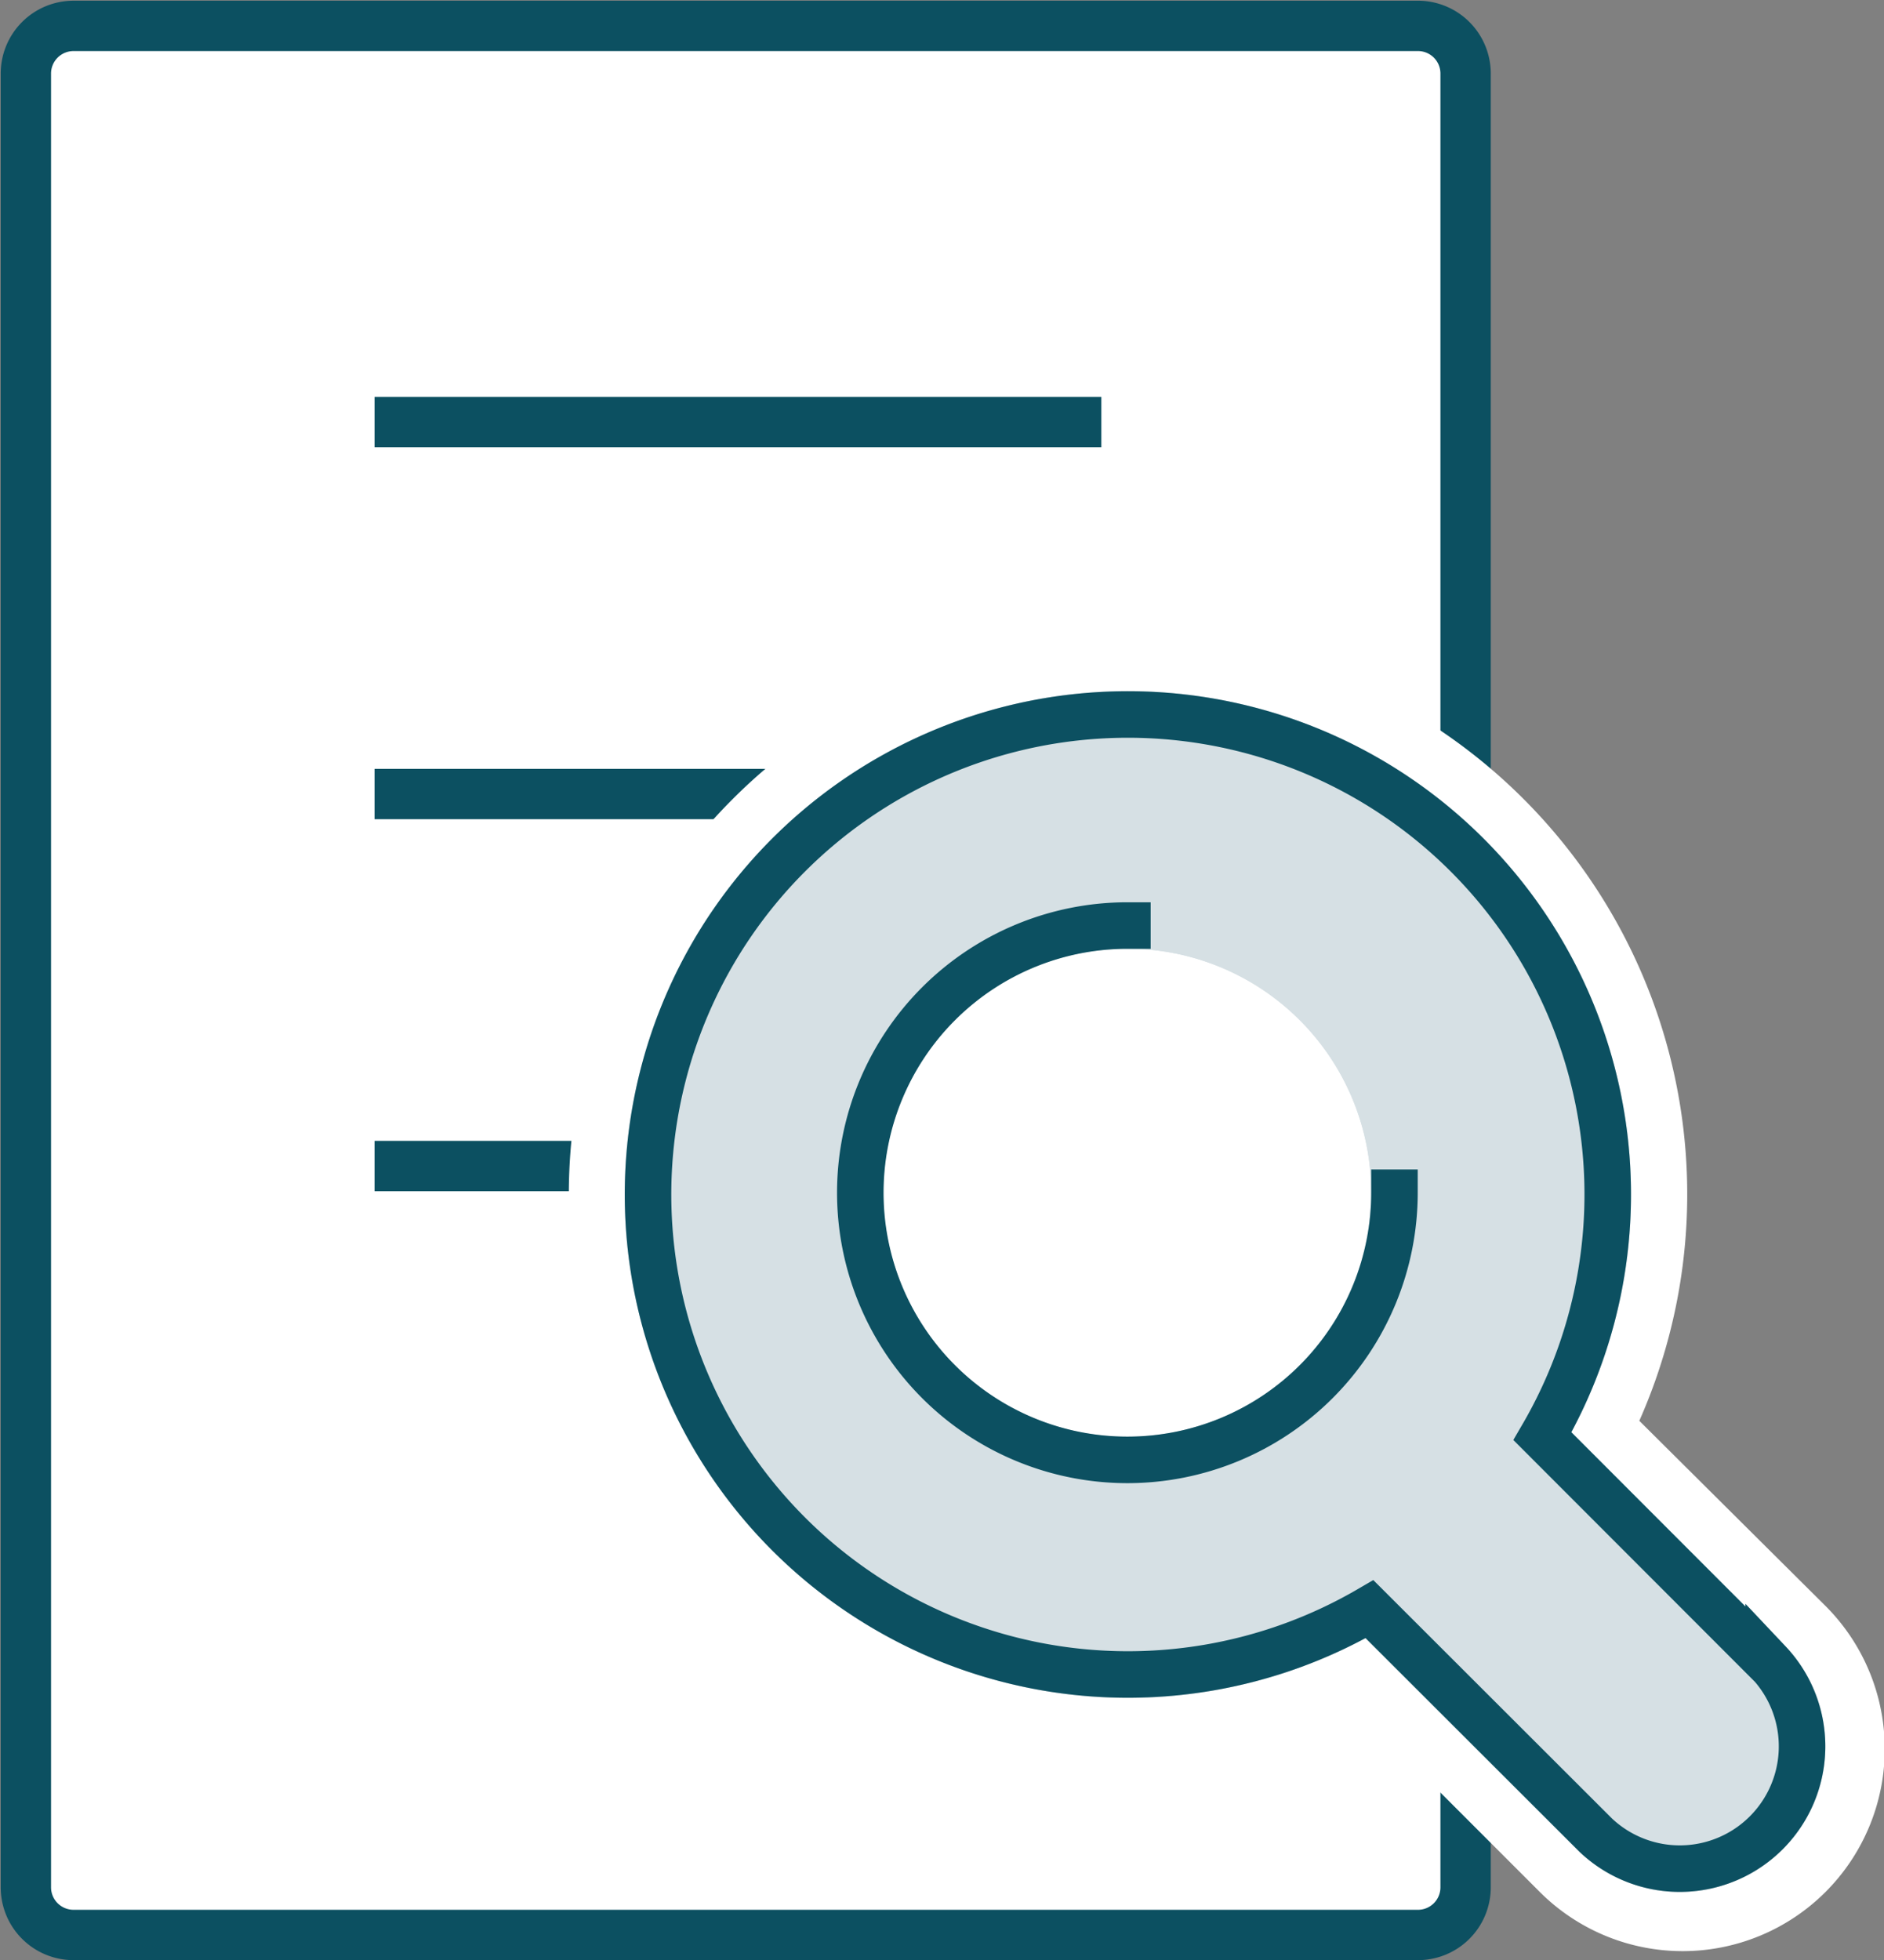 <svg xmlns="http://www.w3.org/2000/svg" id="Capa_1" data-name="Capa 1" width="118.65" height="123.41" viewBox="0 0 118.65 123.41"><rect x="0" y="0" width="118.65" height="123.41" fill="#808080" stroke="none"/><path d="M800.48,56.93V87.24a3,3,0,0,1-3.05,3H712.81a3,3,0,0,1-3-3V-26.91a3,3,0,0,1,3-3h84.62a3,3,0,0,1,3.05,3V14" transform="translate(-708.18 31.54)" fill="#fff"></path><path d="M800.48,56.93" transform="translate(-708.18 31.54)" fill="none" stroke="#0c5061" stroke-miterlimit="10" stroke-width="3.17"></path><path d="M800.48,10.33" transform="translate(-708.18 31.54)" fill="none" stroke="#0c5061" stroke-miterlimit="10" stroke-width="3.17"></path><path d="M800.48,34.28v53a3,3,0,0,1-3.05,3H712.81a3,3,0,0,1-3-3V-26.91a3,3,0,0,1,3-3h84.62a3,3,0,0,1,3.05,3V34.28" transform="translate(-708.18 31.54)" fill="none" stroke="#0c5061" stroke-miterlimit="10" stroke-width="3.17"></path><line x1="23.59" y1="26.57" x2="69.36" y2="26.57" fill="none" stroke="#0c5061" stroke-miterlimit="10" stroke-width="3.17"></line><line x1="69.36" y1="49.99" x2="23.59" y2="49.99" fill="none" stroke="#0c5061" stroke-miterlimit="10" stroke-width="3.17"></line><line x1="47.51" y1="73.41" x2="23.59" y2="73.41" fill="none" stroke="#0c5061" stroke-miterlimit="10" stroke-width="3.17"></line><path d="M779.23,13.45a30.21,30.21,0,0,1,26.09,45.43l14.25,14.26A7.7,7.7,0,1,1,808.68,84L794.43,69.77a30.21,30.21,0,1,1-15.2-56.32m-.08,46.93a16.83,16.83,0,1,0-16.83-16.83,16.83,16.83,0,0,0,16.83,16.83m.08-51.93a35.23,35.23,0,0,0-24.91,60.14,34.92,34.92,0,0,0,24.86,10.29,35.35,35.35,0,0,0,14.28-3l11.69,11.69a12.7,12.7,0,1,0,18-18L811.42,57.91A35.2,35.2,0,0,0,779.23,8.45Zm-.08,46.93A11.83,11.83,0,1,1,791,43.55a11.85,11.85,0,0,1-11.82,11.83Z" transform="translate(-708.18 31.54)" fill="#fff"></path><path d="M819.57,73.14,805.32,58.88a30.22,30.22,0,1,0-10.89,10.89L808.68,84a7.7,7.7,0,0,0,10.89-10.88ZM779.15,60.38A16.83,16.83,0,1,1,796,43.55,16.84,16.84,0,0,1,779.15,60.38Z" transform="translate(-708.18 31.54)" fill="#d6e0e4" stroke="#d6e0e4" stroke-miterlimit="10" stroke-width="2.93"></path><path d="M819.57,73.14,805.32,58.88a30.22,30.22,0,1,0-10.89,10.89L808.68,84a7.7,7.7,0,0,0,10.89-10.88ZM779.15,60.38A16.83,16.83,0,1,1,796,43.55,16.84,16.84,0,0,1,779.15,60.38Z" transform="translate(-708.18 31.54)" fill="#d6e0e4" stroke="#d6e0e4" stroke-miterlimit="10" stroke-width="2.93"></path><path d="M819.57,73.14,805.32,58.88a30.22,30.22,0,1,0-10.89,10.89L808.68,84a7.7,7.7,0,0,0,10.89-10.88Z" transform="translate(-708.18 31.54)" fill="none" stroke="#0c5061" stroke-miterlimit="10" stroke-width="2.93"></path><path d="M796,43.55a16.82,16.82,0,1,1-16.82-16.82" transform="translate(-708.18 31.54)" fill="none" stroke="#0c5061" stroke-linecap="square" stroke-miterlimit="10" stroke-width="2.93"></path></svg>